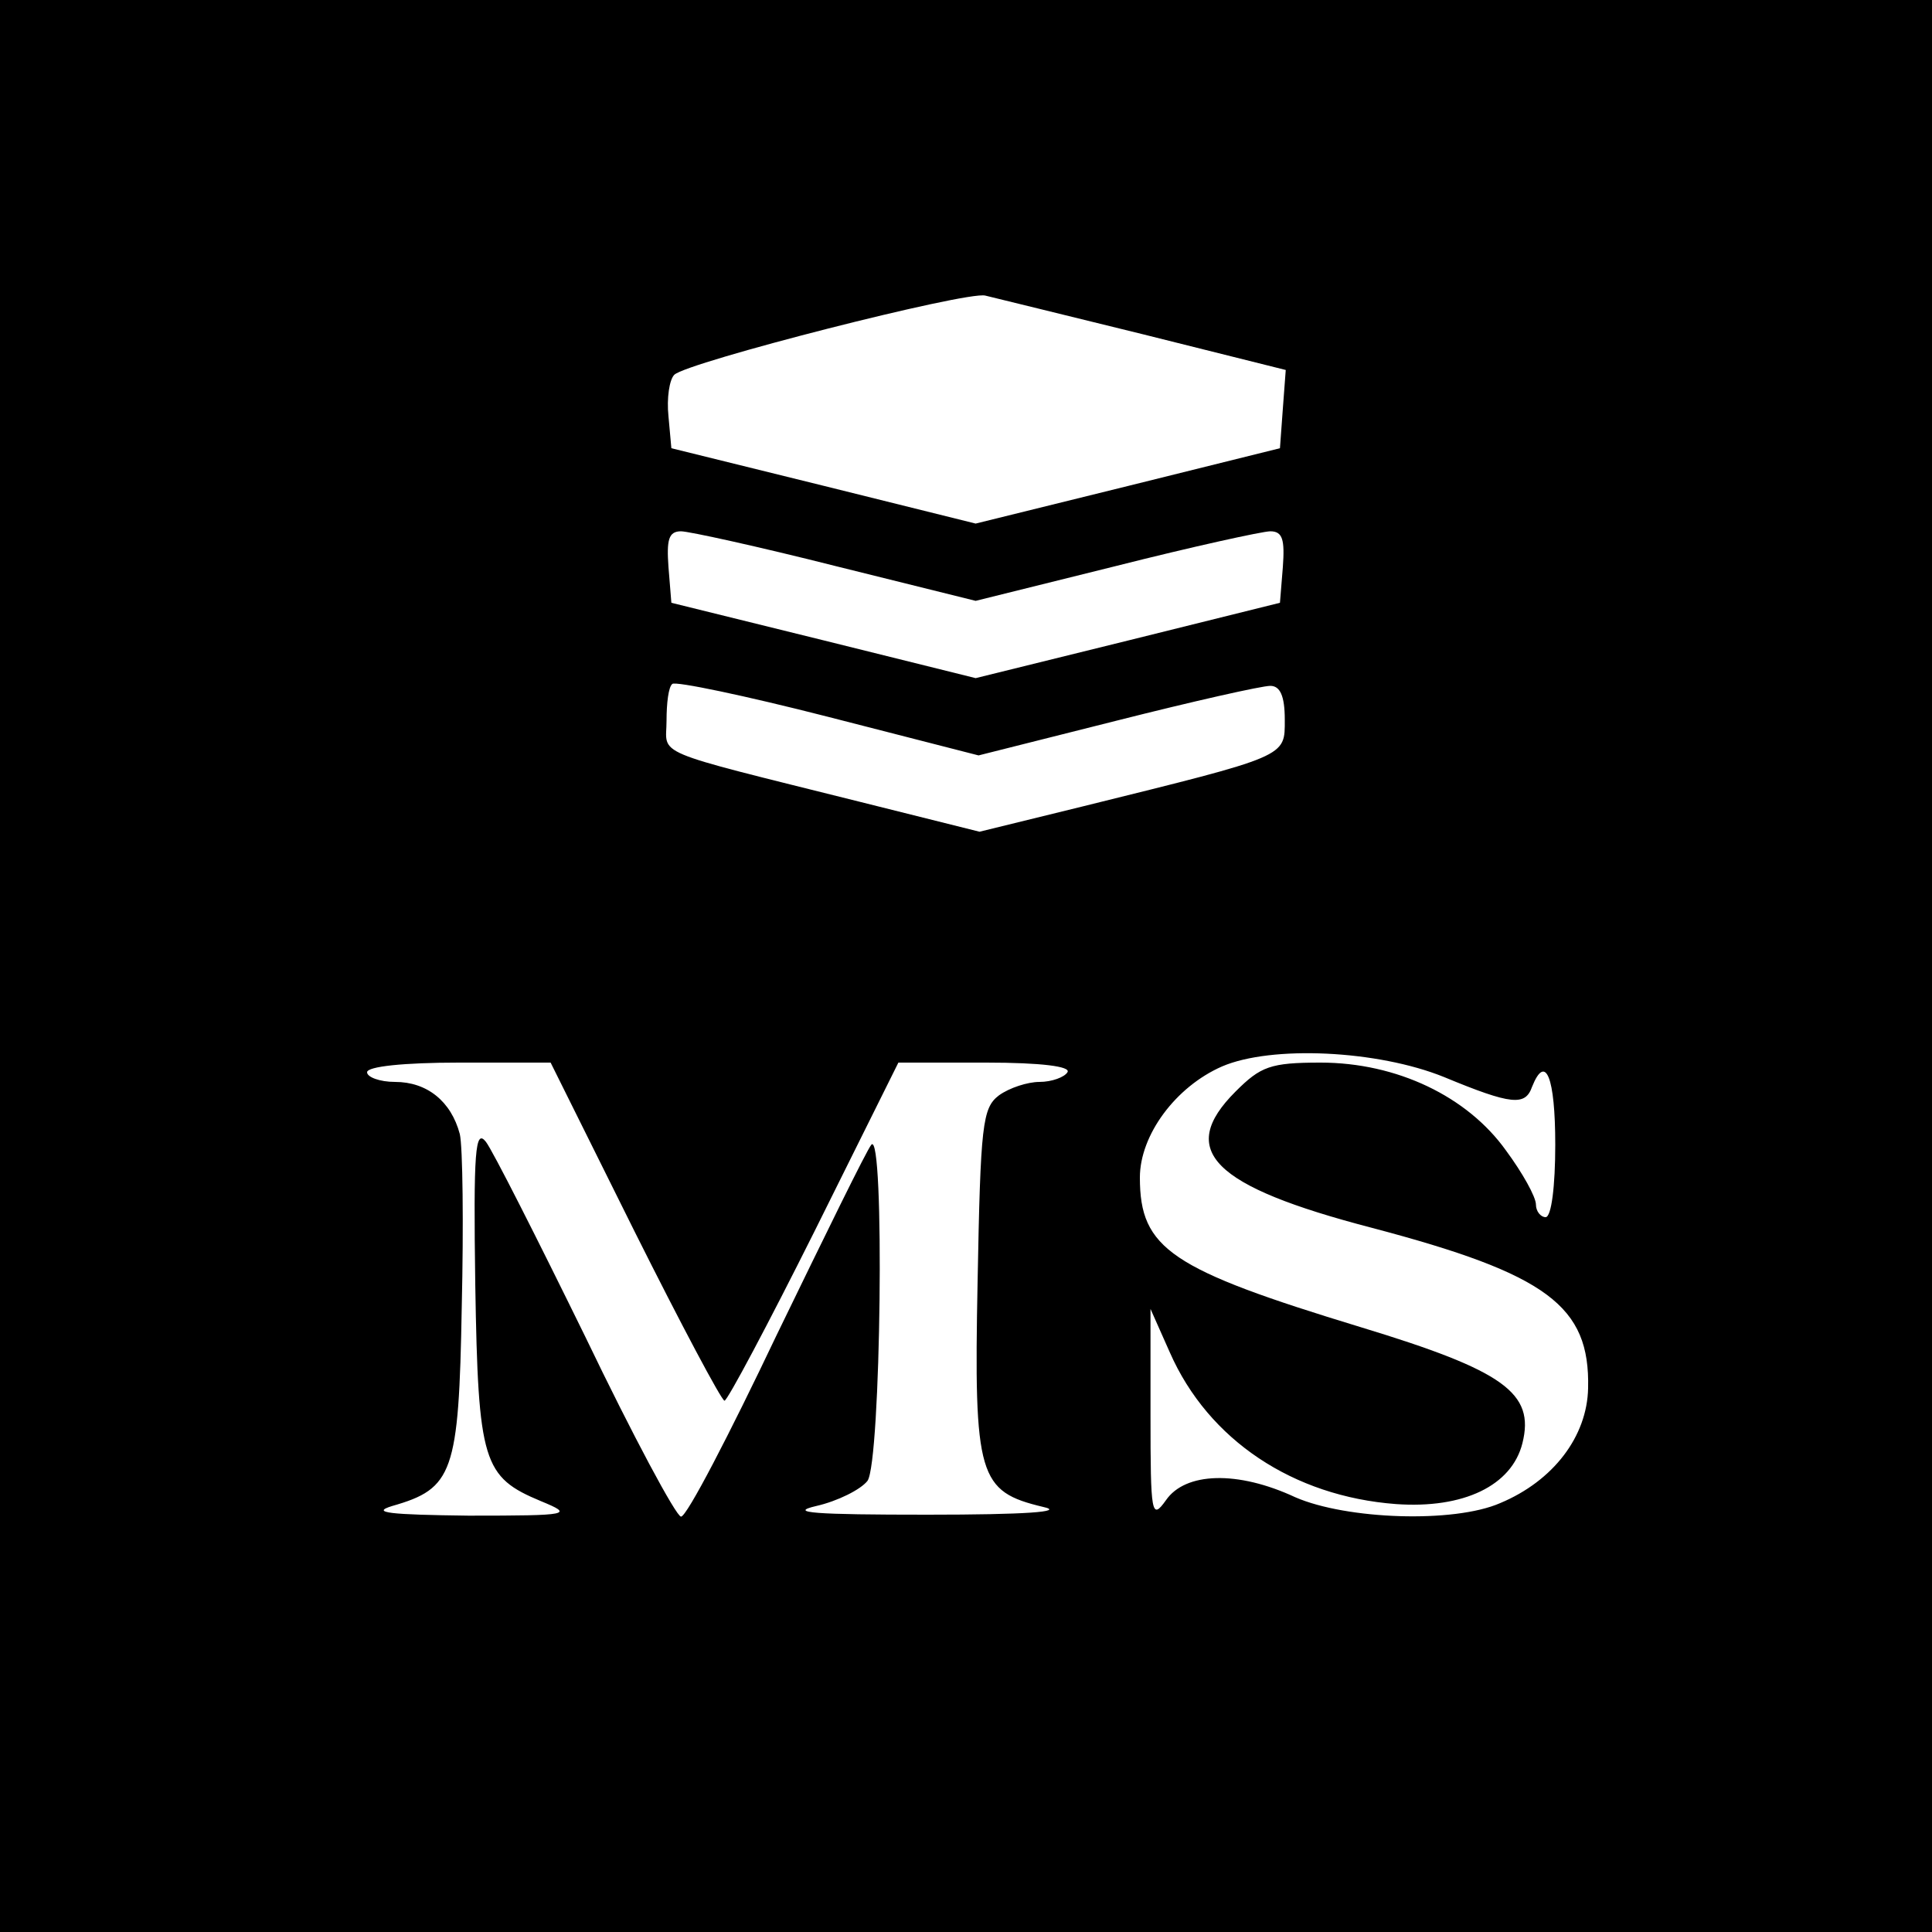 <?xml version="1.0" encoding="UTF-8" standalone="no"?> <svg xmlns="http://www.w3.org/2000/svg" version="1.0" width="200pt" height="200pt" viewBox="0 0 200 200" preserveAspectRatio="xMidYMid meet"><g transform="translate(0,200) scale(0.1,-0.1)" fill="#000000" stroke="none"><path d="M0 1000 l0 -1000 1000 0 1000 0 0 1000 0 1000 -1000 0 -1000 0 0 -1000z m1183 654 l148 -37 -3 -40 -3 -41 -157 -39 -158 -39 -157 39 -158 39 -3 33 c-2 19 1 38 6 43 13 13 303 87 322 82 8 -2 82 -20 163 -40z m-318 -240 l145 -36 145 36 c79 20 152 36 160 36 13 0 15 -9 13 -37 l-3 -37 -157 -39 -158 -39 -157 39 -158 39 -3 37 c-2 28 0 37 13 37 8 0 81 -16 160 -36z m291 -160 c79 20 150 36 159 36 10 0 15 -10 15 -35 0 -39 4 -37 -210 -90 l-106 -26 -124 31 c-220 55 -200 47 -200 84 0 18 2 35 6 38 3 3 75 -12 161 -34 l156 -40 143 36z m339 -369 c70 -29 84 -30 91 -10 14 35 24 10 24 -60 0 -43 -4 -75 -10 -75 -5 0 -10 6 -10 13 0 8 -14 33 -31 56 -40 56 -113 91 -192 91 -52 0 -62 -4 -88 -30 -61 -61 -24 -98 141 -141 182 -48 226 -81 224 -166 -1 -50 -36 -96 -91 -119 -48 -21 -159 -17 -212 6 -60 28 -114 26 -134 -3 -15 -21 -16 -15 -16 88 l0 110 20 -45 c40 -91 128 -149 234 -157 70 -5 120 19 131 63 13 52 -19 75 -167 120 -197 60 -229 81 -229 155 0 44 37 94 85 115 51 22 161 17 230 -11z m-838 -160 c48 -96 90 -175 93 -175 3 0 45 79 93 175 l87 175 91 0 c57 0 88 -4 84 -10 -3 -5 -16 -10 -29 -10 -12 0 -31 -6 -42 -14 -17 -13 -19 -30 -22 -193 -4 -202 1 -217 68 -233 23 -5 -18 -8 -120 -8 -117 0 -145 2 -115 9 22 5 46 17 53 26 14 19 18 364 4 348 -5 -6 -48 -94 -98 -197 -49 -103 -93 -188 -99 -188 -5 0 -50 84 -99 186 -50 102 -96 193 -103 202 -11 14 -13 -9 -11 -148 3 -184 8 -199 68 -224 34 -14 31 -15 -75 -15 -81 1 -102 3 -79 10 63 18 69 34 72 206 2 86 1 166 -2 179 -9 34 -34 54 -67 54 -16 0 -29 5 -29 10 0 6 38 10 95 10 l95 0 87 -175z"></path></g></svg> 